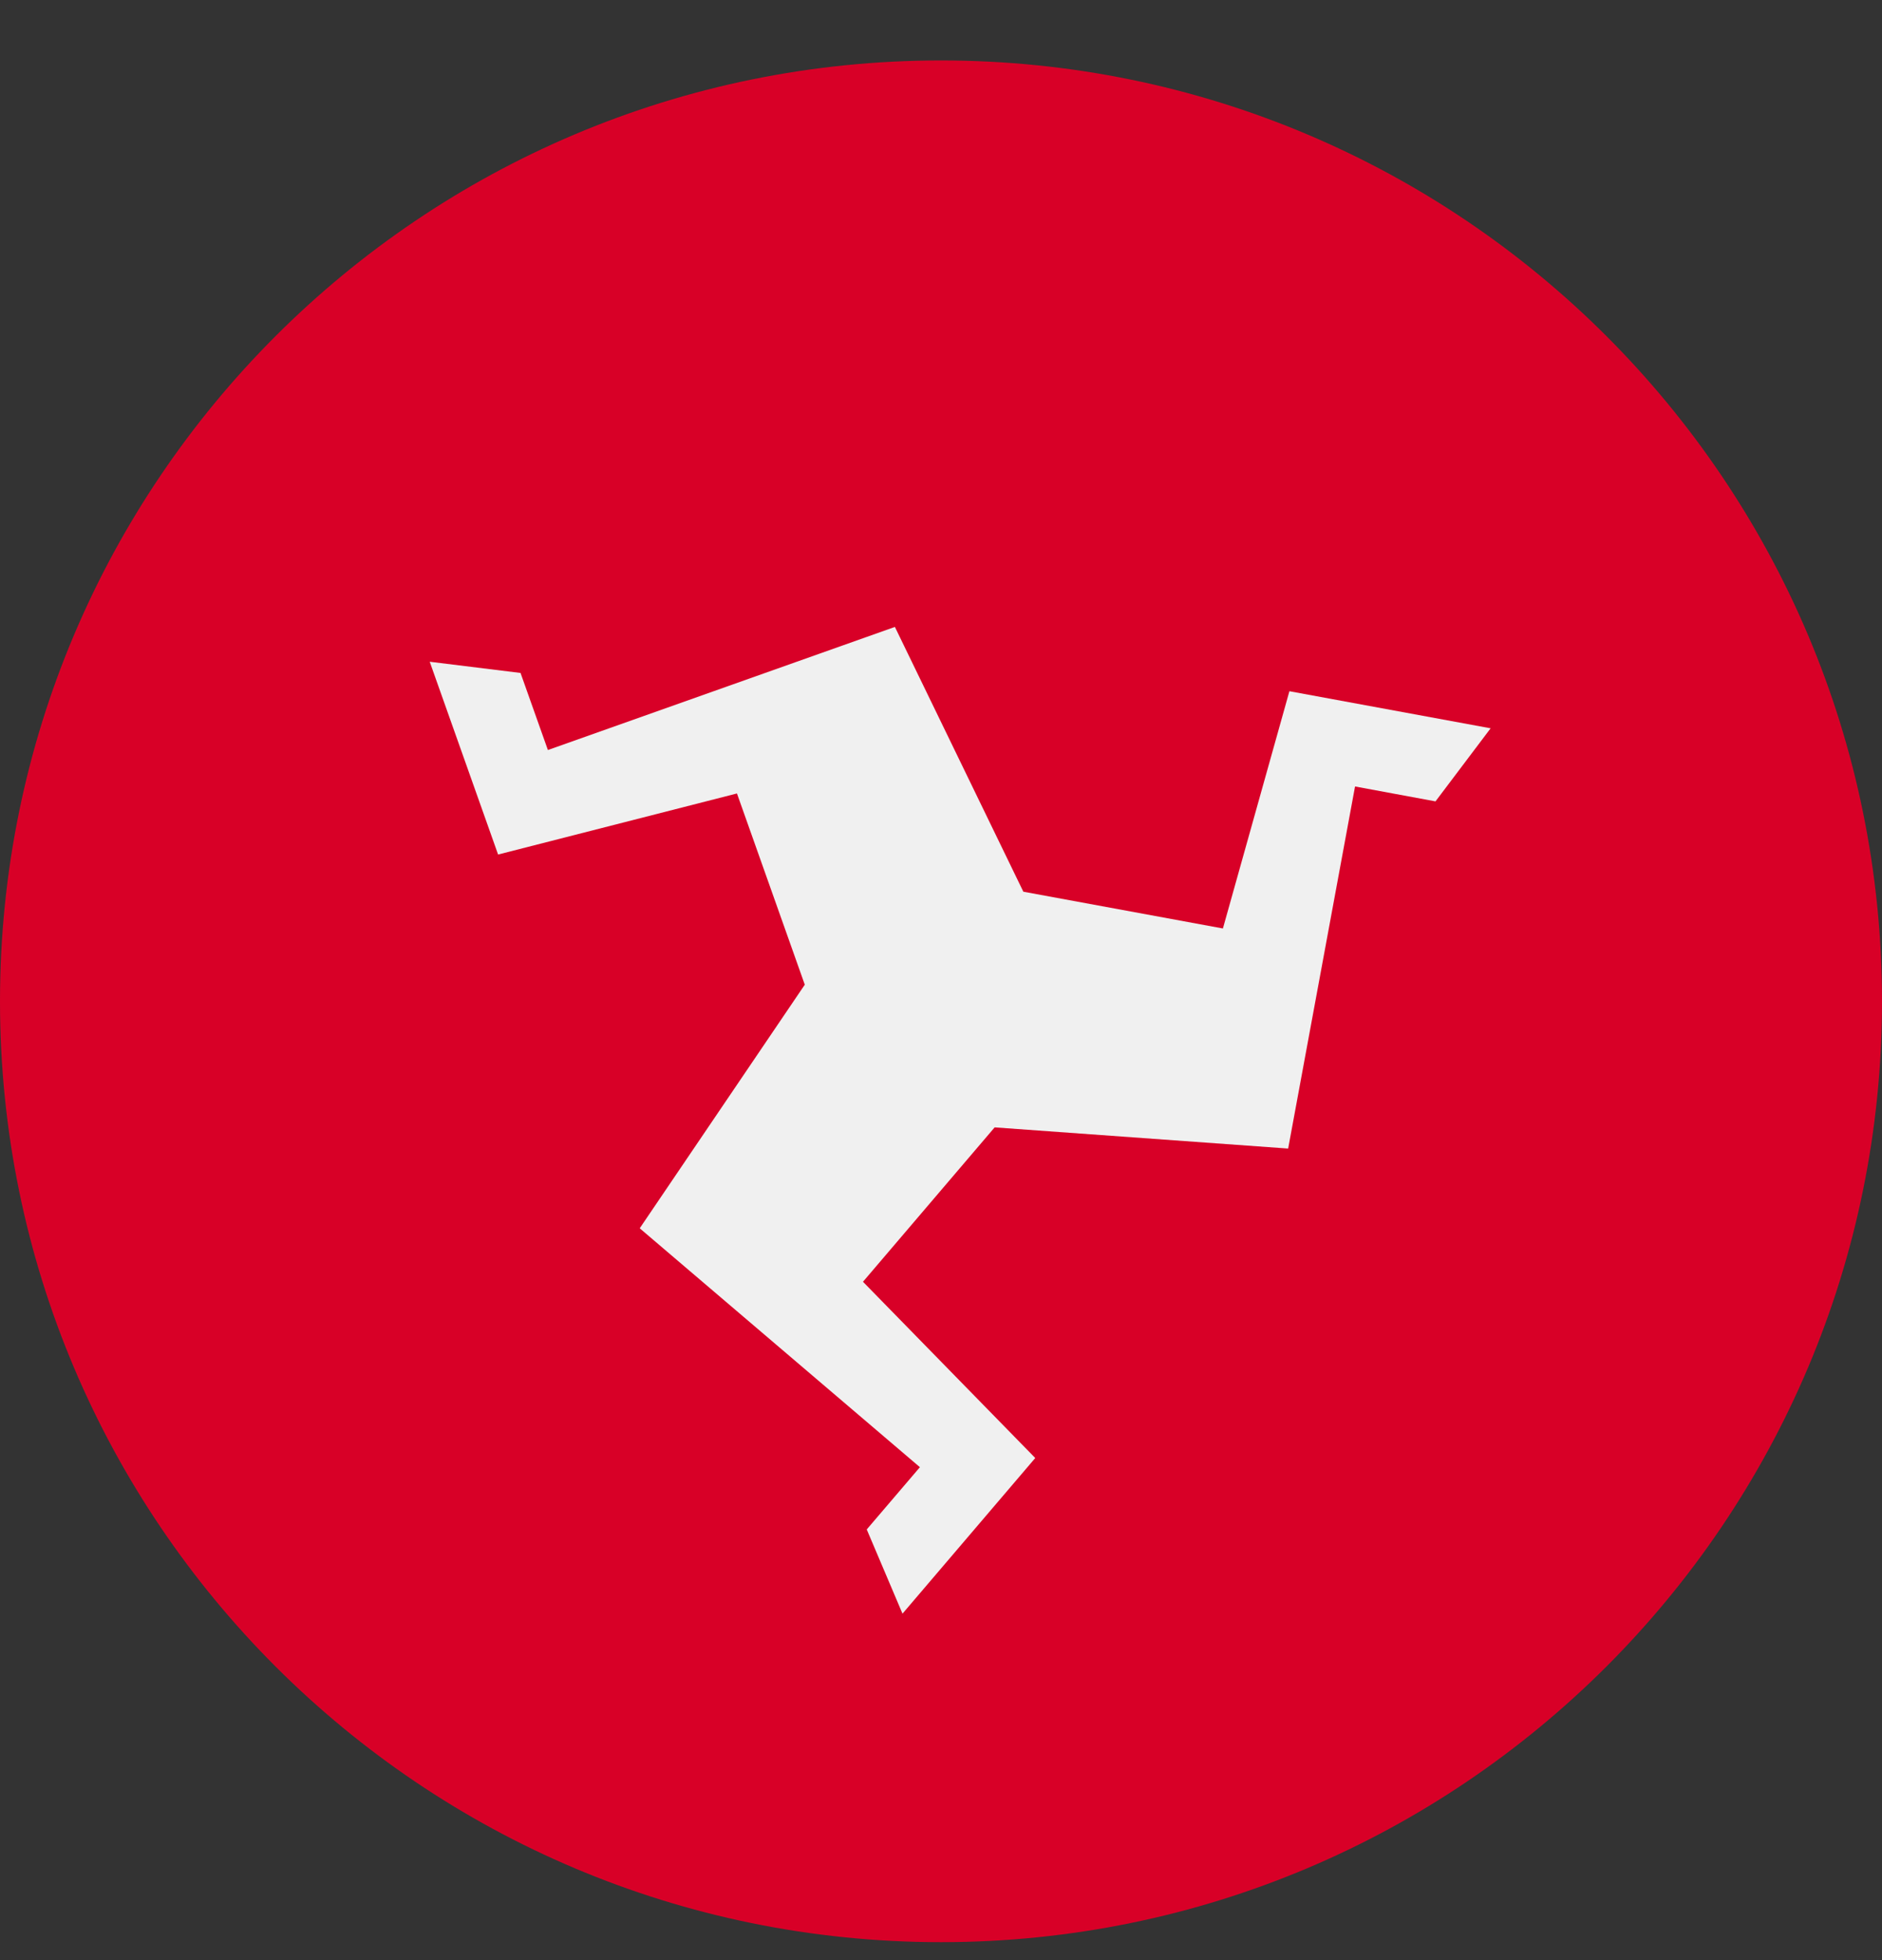 <svg width="24" height="25" viewBox="0 0 24 25" fill="none" xmlns="http://www.w3.org/2000/svg">
<rect x="0" y="0" width="24" height="25" fill="#333333" stroke="none"/>
<g clip-path="url(#clip0)">
<path d="M12 24.771C18.627 24.771 24 19.399 24 12.771C24 6.144 18.627 0.771 12 0.771C5.373 0.771 0 6.144 0 12.771C0 19.399 5.373 24.771 12 24.771Z" fill="#D80027"/>
<path d="M16.443 8.816L15.595 11.842L13.05 11.373L11.412 7.996L6.987 9.566L6.638 8.583L5.48 8.44L6.352 10.899L9.398 10.12L10.263 12.559L8.158 15.666L11.731 18.713L11.053 19.507L11.509 20.581L13.202 18.596L11.005 16.348L12.684 14.379L16.427 14.649L17.28 10.031L18.306 10.221L19.009 9.289L16.443 8.816Z" fill="#F0F0F0"/>
</g>
<defs>
<clipPath id="clip0">
<path d="M0 0.771H24V24.771H0V0.771Z" fill="white"/>
</clipPath>
</defs>
</svg>
